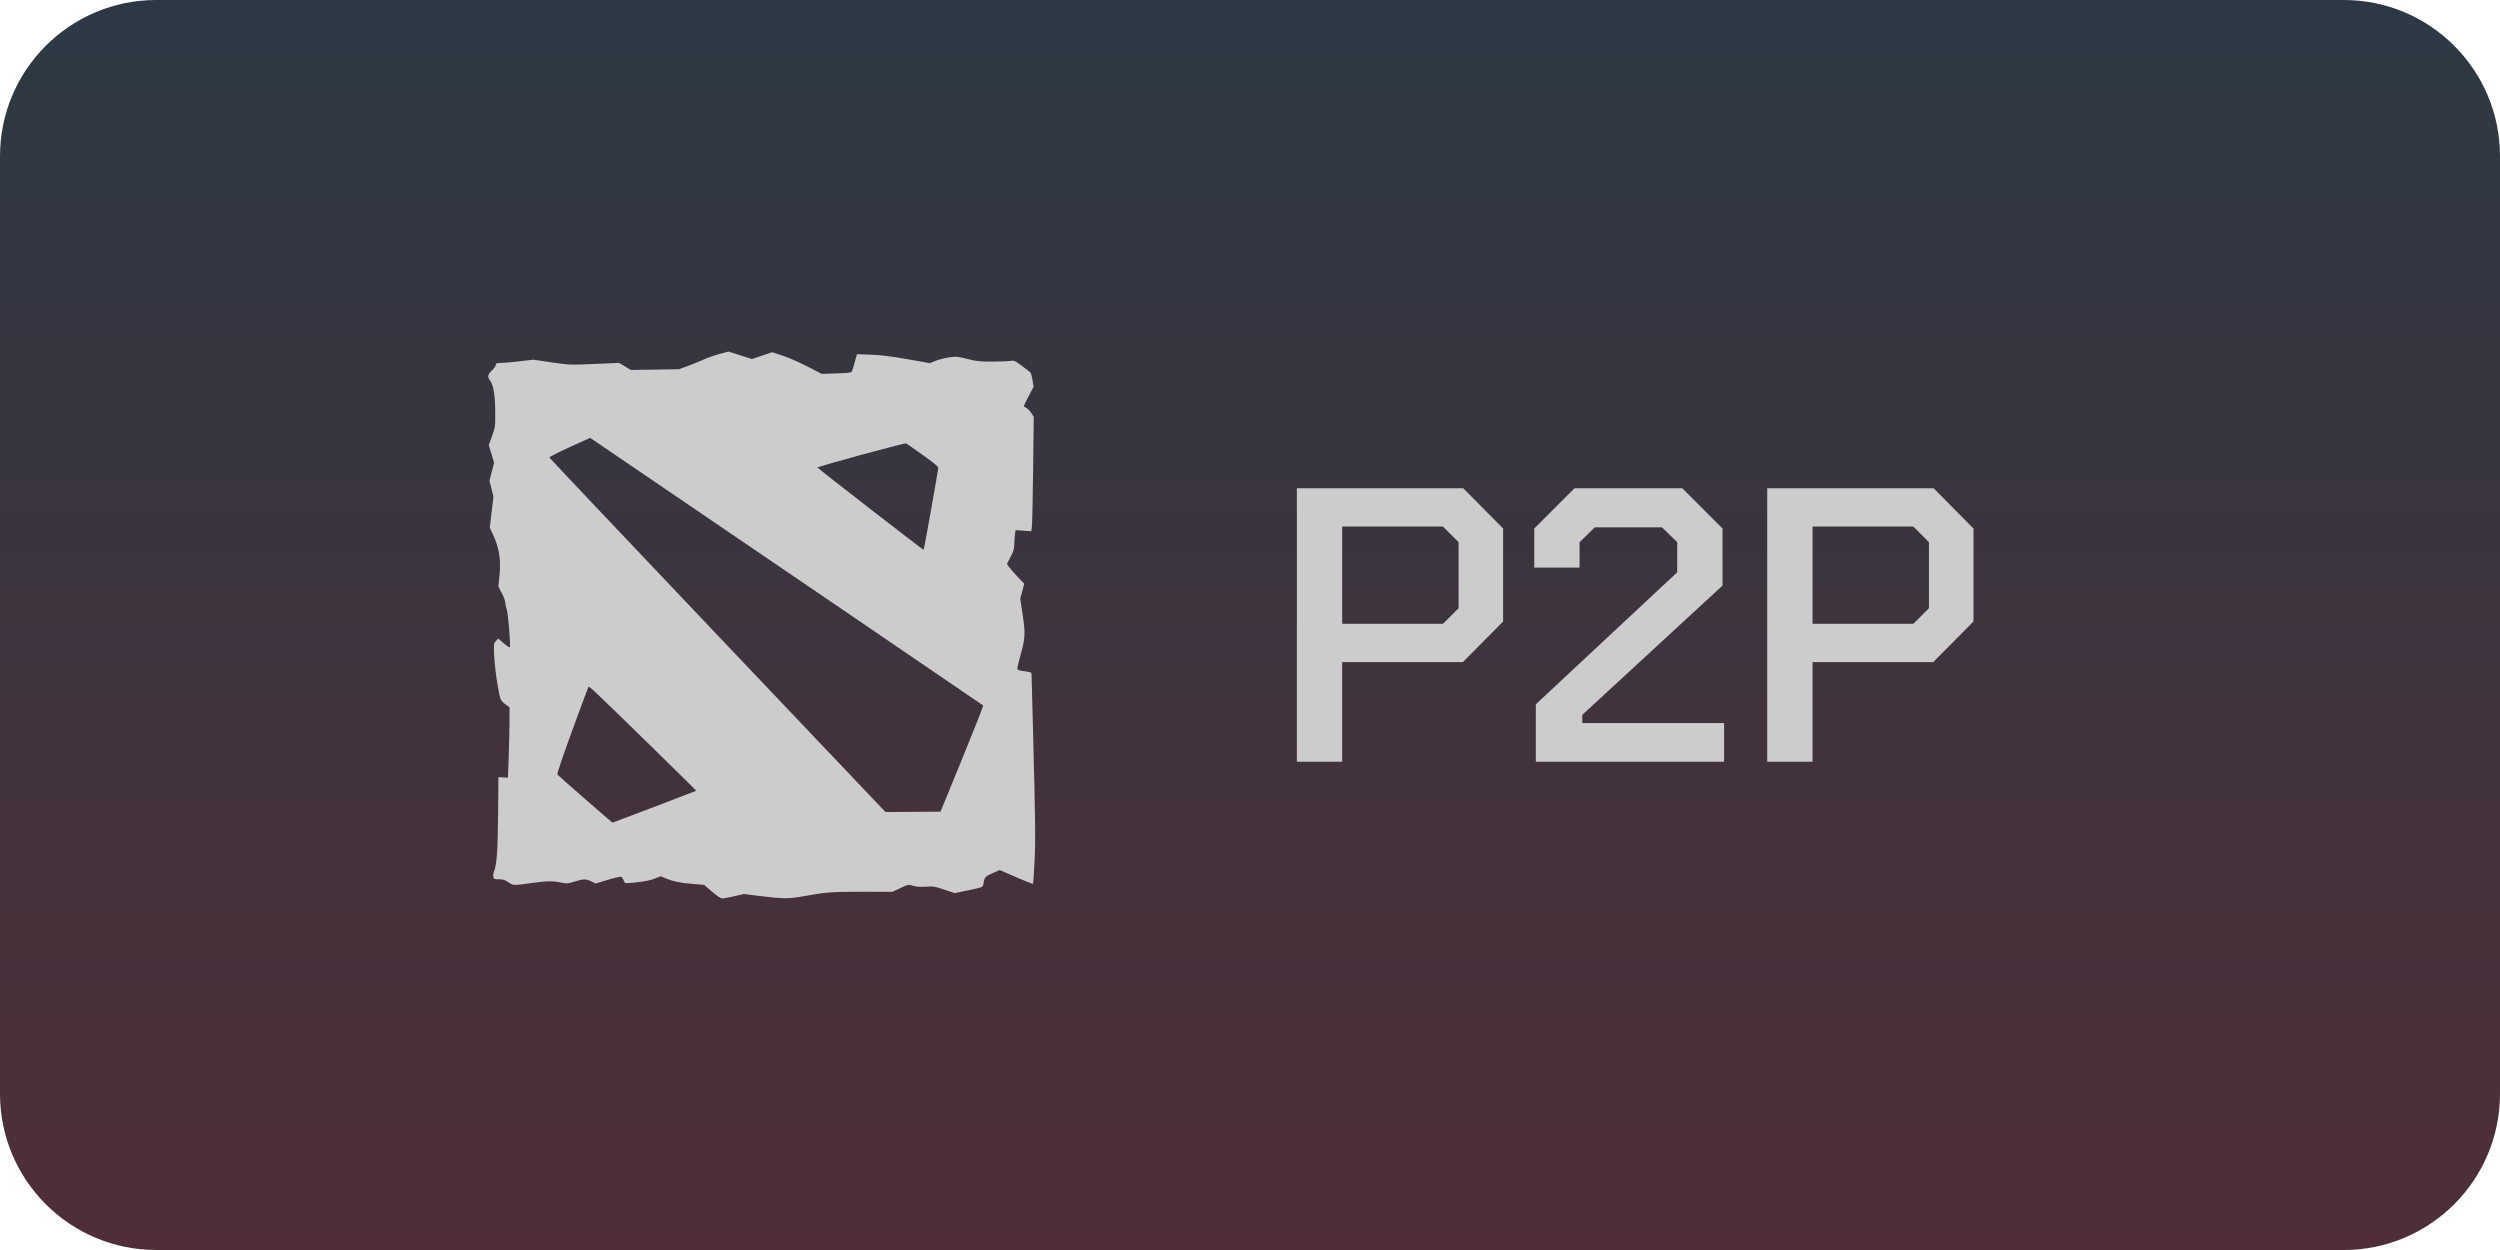 <svg width="64" height="32" viewBox="0 0 64 32" fill="none" xmlns="http://www.w3.org/2000/svg">
<path d="M0 4C0 1.791 1.791 0 4 0H60C62.209 0 64 1.791 64 4V28C64 30.209 62.209 32 60 32H4C1.791 32 0 30.209 0 28V4Z" fill="url(#paint0_linear_112_3280)"/>
<path d="M18.227 22.826L18.025 22.653L17.752 22.63C17.411 22.602 17.253 22.57 17.06 22.493L16.909 22.432L16.748 22.497C16.61 22.553 16.273 22.604 16.017 22.608C16.003 22.608 15.979 22.575 15.964 22.535C15.949 22.494 15.919 22.454 15.899 22.446C15.878 22.438 15.723 22.474 15.555 22.525L15.249 22.618L15.139 22.564C15 22.496 14.941 22.496 14.709 22.569C14.532 22.623 14.511 22.625 14.368 22.594C14.157 22.548 13.979 22.552 13.582 22.609C13.147 22.671 13.139 22.671 13.011 22.583C12.925 22.525 12.878 22.51 12.774 22.51C12.656 22.51 12.643 22.505 12.629 22.449C12.62 22.413 12.631 22.344 12.654 22.285C12.719 22.122 12.745 21.725 12.752 20.778L12.76 19.894L12.882 19.902L13.003 19.91L13.022 19.398C13.032 19.117 13.041 18.712 13.043 18.498L13.045 18.109L12.98 18.061C12.802 17.93 12.81 17.949 12.736 17.521C12.698 17.3 12.66 16.974 12.652 16.798C12.637 16.485 12.638 16.477 12.695 16.411L12.753 16.344L12.898 16.47C12.978 16.539 13.047 16.584 13.052 16.569C13.074 16.503 13.009 15.71 12.974 15.611C12.953 15.551 12.936 15.47 12.936 15.43C12.936 15.39 12.896 15.28 12.847 15.187L12.759 15.017L12.788 14.715C12.827 14.315 12.778 14.021 12.612 13.667L12.538 13.507L12.585 13.111L12.632 12.715L12.581 12.509L12.53 12.303L12.59 12.074L12.649 11.844L12.581 11.62L12.513 11.396L12.597 11.162C12.678 10.932 12.68 10.921 12.678 10.547C12.677 10.127 12.632 9.854 12.547 9.745C12.473 9.65 12.485 9.584 12.595 9.482C12.648 9.432 12.692 9.369 12.692 9.343C12.692 9.301 12.71 9.294 12.82 9.292C12.89 9.291 13.107 9.272 13.301 9.249L13.654 9.208L14.117 9.276C14.58 9.344 14.581 9.344 15.214 9.317L15.848 9.29L15.999 9.38L16.149 9.471L16.765 9.462L17.382 9.452L17.589 9.377C17.703 9.335 17.884 9.261 17.991 9.213C18.098 9.164 18.29 9.096 18.418 9.062L18.65 9L18.95 9.096L19.249 9.191L19.508 9.104L19.767 9.017L20.045 9.109C20.198 9.16 20.483 9.284 20.679 9.386L21.036 9.571L21.41 9.559C21.692 9.551 21.789 9.54 21.805 9.514C21.816 9.495 21.851 9.387 21.881 9.274L21.938 9.068L22.291 9.08C22.555 9.089 22.791 9.118 23.224 9.194L23.804 9.297L23.955 9.236C24.038 9.203 24.194 9.163 24.302 9.148C24.486 9.123 24.517 9.126 24.765 9.189C24.999 9.249 25.077 9.257 25.397 9.257C25.598 9.257 25.808 9.249 25.863 9.239C25.958 9.222 25.973 9.229 26.166 9.37C26.279 9.451 26.378 9.531 26.388 9.547C26.398 9.563 26.418 9.649 26.433 9.738L26.46 9.901L26.337 10.134C26.269 10.262 26.213 10.378 26.213 10.392C26.213 10.405 26.24 10.429 26.273 10.444C26.306 10.459 26.363 10.517 26.399 10.572L26.464 10.672L26.448 12.016C26.44 12.755 26.425 13.414 26.417 13.48L26.401 13.6L26.2 13.586L25.999 13.571L25.983 13.682C25.974 13.743 25.966 13.855 25.966 13.932C25.966 14.044 25.949 14.104 25.872 14.254L25.778 14.437L25.83 14.513C25.858 14.554 25.958 14.668 26.051 14.766L26.221 14.944L26.17 15.134L26.118 15.325L26.179 15.73C26.253 16.216 26.247 16.339 26.128 16.761C26.081 16.929 26.043 17.085 26.043 17.109C26.043 17.152 26.076 17.164 26.292 17.194C26.389 17.207 26.408 17.218 26.408 17.262C26.409 17.291 26.424 17.912 26.444 18.641C26.507 21.038 26.513 21.561 26.482 22.104C26.467 22.388 26.45 22.624 26.445 22.629C26.439 22.634 26.246 22.556 26.014 22.456L25.592 22.273L25.41 22.353C25.223 22.435 25.204 22.456 25.178 22.614C25.162 22.718 25.174 22.713 24.711 22.808L24.44 22.864L24.175 22.775C23.93 22.692 23.896 22.686 23.704 22.699C23.559 22.708 23.46 22.701 23.375 22.676C23.254 22.64 23.254 22.64 23.05 22.735L22.846 22.83L22.087 22.829C21.288 22.828 21.124 22.841 20.573 22.943C20.193 23.014 20.06 23.013 19.394 22.931L19.043 22.887L18.797 22.944C18.662 22.975 18.524 23 18.49 23C18.451 23 18.36 22.94 18.227 22.826ZM16.749 20.656C17.335 20.433 17.819 20.248 17.823 20.244C17.83 20.236 15.537 17.993 15.233 17.711C15.148 17.631 15.073 17.571 15.066 17.578C15.06 17.584 14.874 18.085 14.652 18.692C14.408 19.361 14.257 19.808 14.268 19.827C14.283 19.851 15.664 21.057 15.68 21.06C15.682 21.06 16.163 20.879 16.749 20.656ZM24.631 19.427C24.935 18.684 25.178 18.069 25.169 18.06C25.157 18.048 19.436 14.152 15.429 11.427L15.108 11.209L14.582 11.448C14.292 11.579 14.059 11.698 14.064 11.713C14.069 11.727 16.007 13.774 18.37 16.263L22.669 20.788L23.373 20.783L24.077 20.778L24.631 19.427ZM23.837 13.042C23.938 12.476 24.021 11.995 24.021 11.972C24.021 11.946 23.873 11.825 23.626 11.65C23.409 11.496 23.218 11.361 23.201 11.351C23.169 11.332 20.925 11.943 20.928 11.97C20.93 11.988 23.637 14.086 23.646 14.077C23.65 14.073 23.736 13.607 23.837 13.042Z" fill="#CCCCCC"/>
<path d="M33.2 12.5H37.46L38.48 13.53V15.91L37.45 16.95H34.36V19.5H33.2V12.5ZM36.94 15.97L37.34 15.57V13.88L36.94 13.48H34.36V15.97H36.94ZM39.317 18.03L42.937 14.65V13.88L42.547 13.5H40.827L40.437 13.88V14.53H39.277V13.53L40.307 12.5H43.067L44.097 13.53V14.99L40.507 18.3V18.51H44.137V19.5H39.317V18.03ZM45.241 12.5H49.501L50.521 13.53V15.91L49.491 16.95H46.401V19.5H45.241V12.5ZM48.981 15.97L49.381 15.57V13.88L48.981 13.48H46.401V15.97H48.981Z" fill="#CCCCCC"/>
<defs>
<linearGradient id="paint0_linear_112_3280" x1="32" y1="0" x2="32" y2="32" gradientUnits="userSpaceOnUse">
<stop stop-color="#2C3944"/>
<stop offset="1" stop-color="#4F2E38"/>
</linearGradient>
</defs>
</svg>
